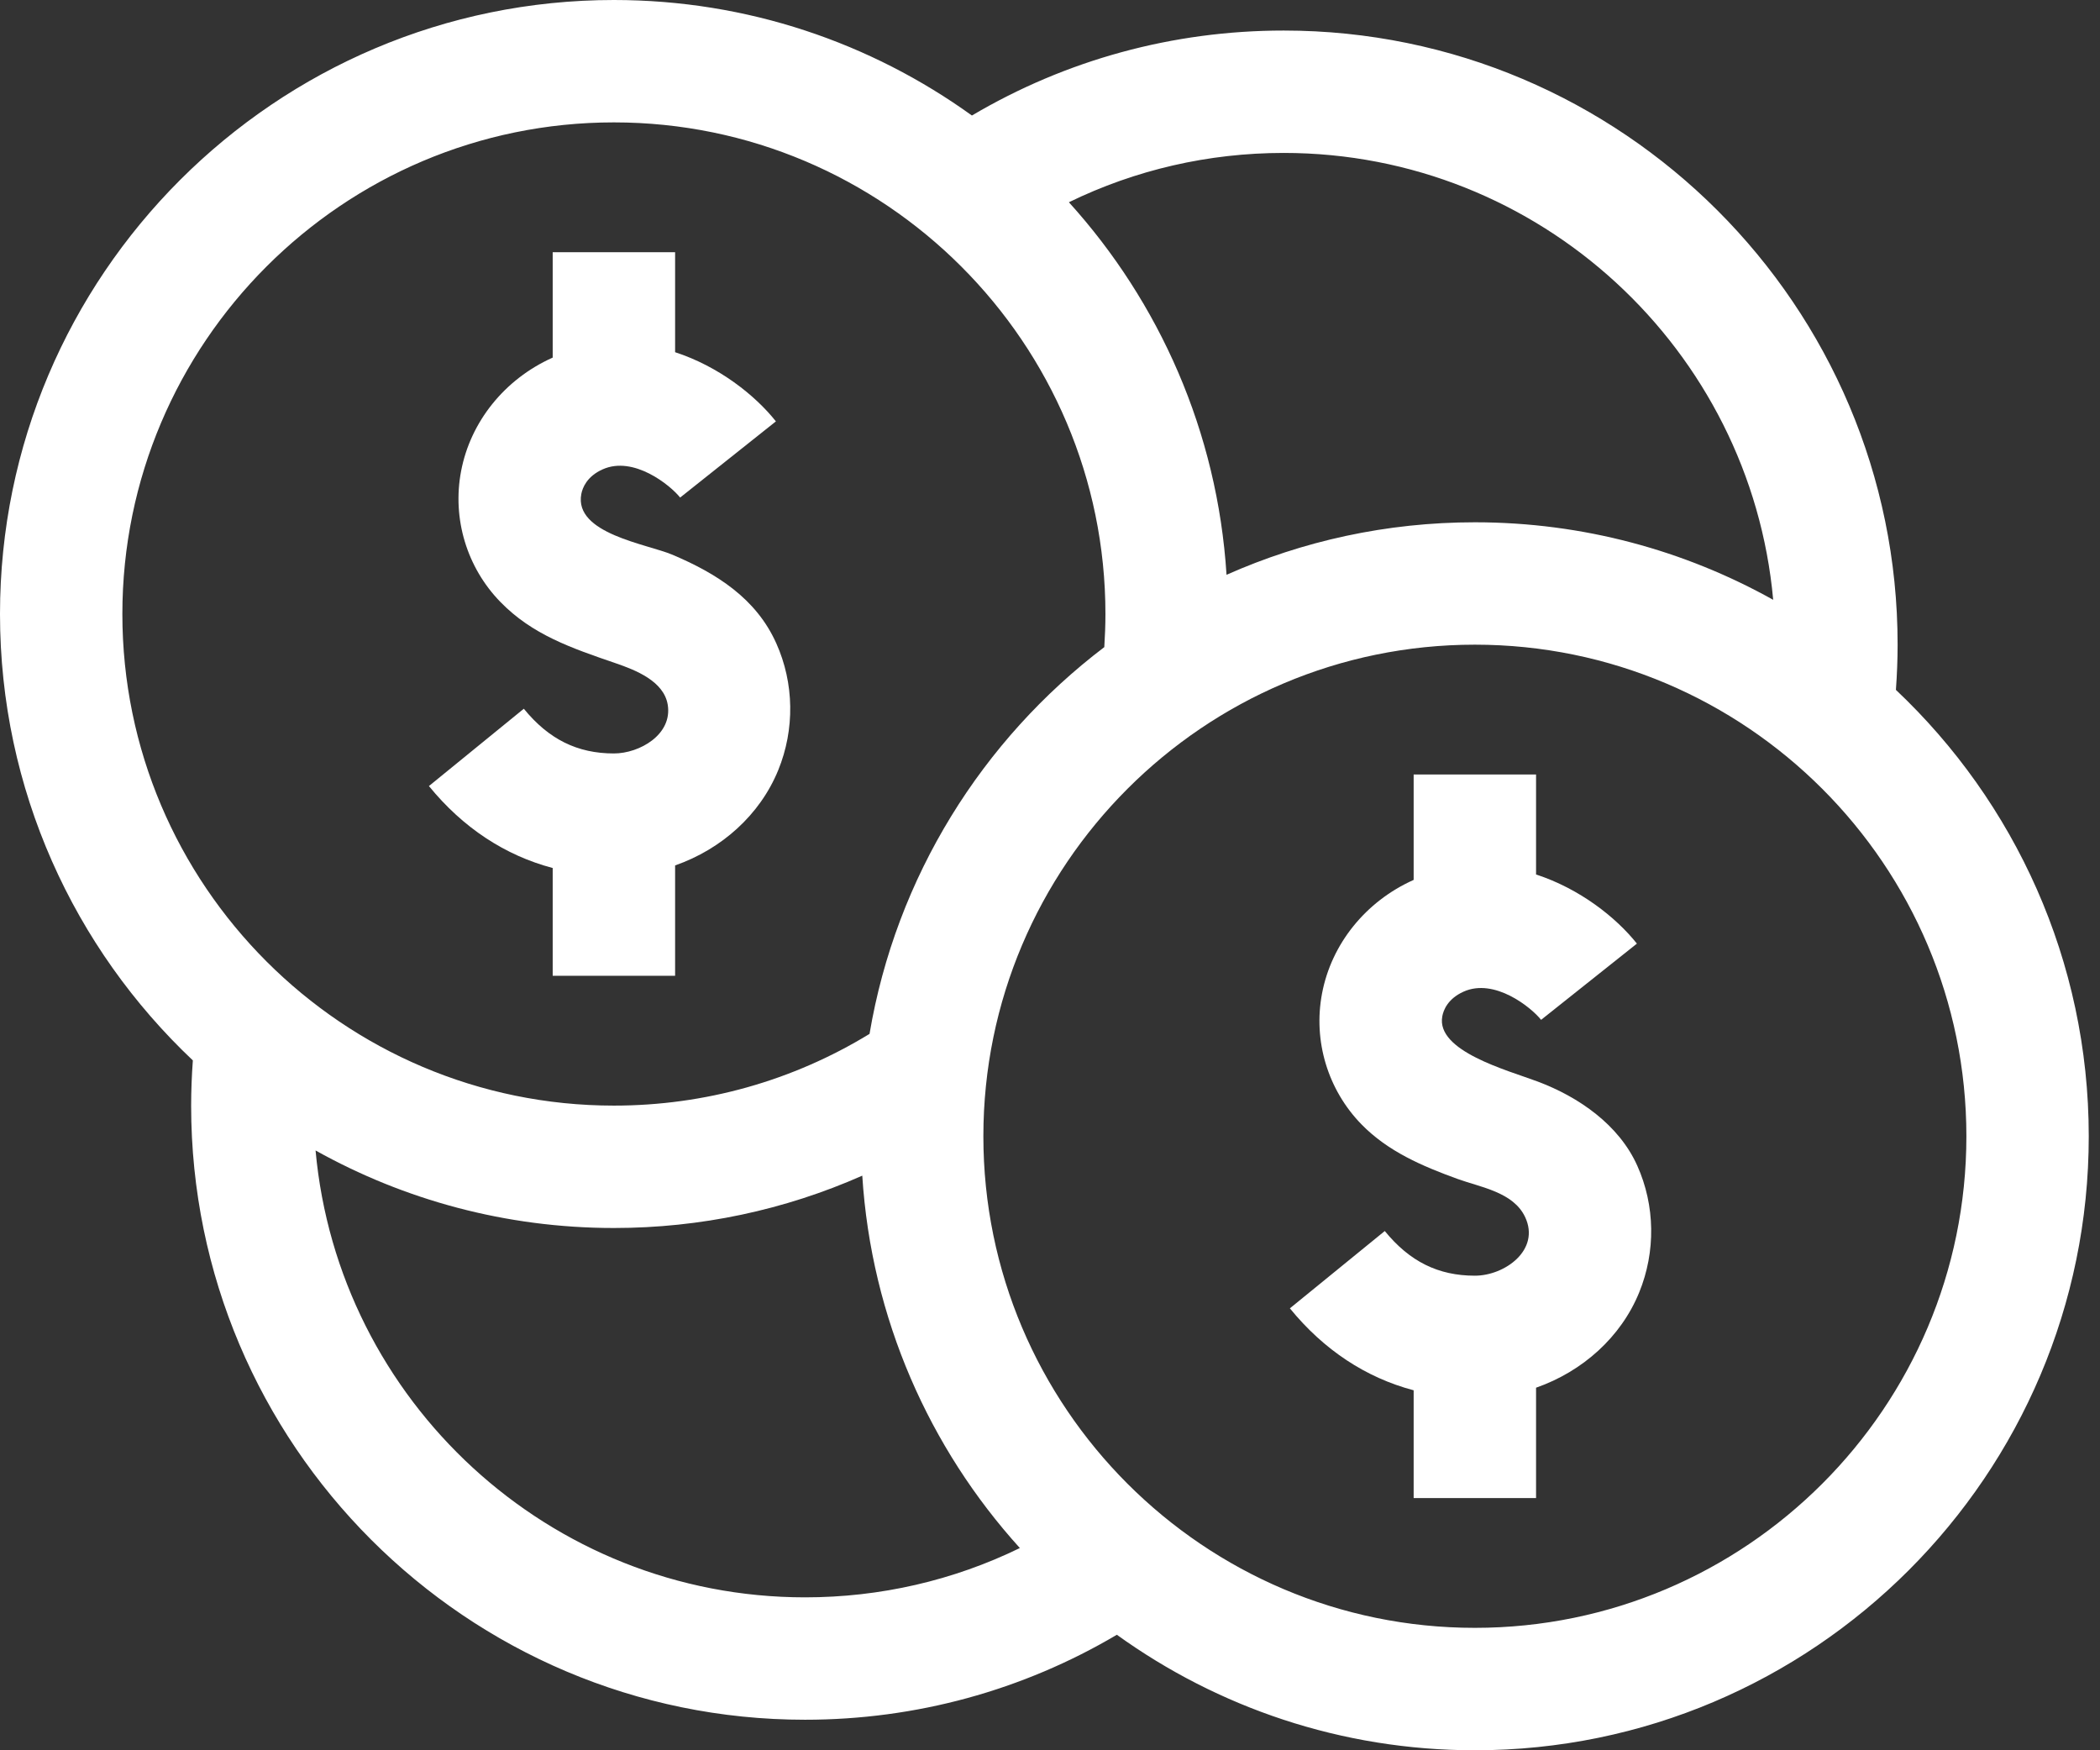<svg xmlns="http://www.w3.org/2000/svg" width="48" height="40" viewBox="0 0 48 40" fill="none"><rect x="0" y="0" width="48" height="40" fill="#333333" stroke="none"/><path d="M14.032 17.219C13.195 17.219 12.541 16.894 11.973 16.197L9.804 17.964C10.581 18.917 11.543 19.549 12.633 19.837V22.3H15.431V19.778C16.494 19.406 17.371 18.622 17.788 17.601C18.169 16.669 18.153 15.613 17.744 14.703C17.282 13.671 16.375 13.104 15.371 12.678C14.794 12.433 13.115 12.198 13.287 11.29C13.314 11.149 13.413 10.889 13.773 10.727C14.482 10.408 15.321 11.088 15.546 11.371L17.735 9.63C17.258 9.03 16.429 8.374 15.431 8.049V5.764H12.633V8.173C12.631 8.174 12.628 8.175 12.625 8.176C11.534 8.667 10.754 9.636 10.539 10.768C10.333 11.852 10.67 12.97 11.439 13.758C12.167 14.505 13.053 14.808 14.078 15.159C14.527 15.313 15.173 15.567 15.262 16.103C15.376 16.787 14.617 17.219 14.032 17.219Z" fill="white"></path><path d="M43.335 15.766C43.36 15.421 43.374 15.075 43.374 14.73C43.374 6.992 37.08 0.698 29.342 0.698C26.812 0.698 24.369 1.367 22.215 2.64C19.91 0.98 17.084 0 14.032 0C6.295 0 0 6.295 0 14.032C0 18.047 1.696 21.674 4.408 24.234C4.383 24.579 4.369 24.925 4.369 25.27C4.369 33.008 10.664 39.302 18.401 39.302C20.931 39.302 23.374 38.633 25.528 37.36C27.833 39.02 30.66 40 33.711 40C41.449 40 47.743 33.705 47.743 25.968C47.743 21.952 46.047 18.326 43.335 15.766ZM40.53 13.708C38.51 12.58 36.184 11.936 33.711 11.936C31.692 11.936 29.771 12.365 28.035 13.136C27.828 9.871 26.5 6.905 24.432 4.622C25.952 3.881 27.622 3.495 29.342 3.495C35.193 3.495 40.012 7.99 40.53 13.708ZM2.797 14.032C2.797 7.837 7.837 2.797 14.032 2.797C20.227 2.797 25.267 7.837 25.267 14.032C25.267 14.284 25.257 14.537 25.241 14.789C22.454 16.905 20.481 20.037 19.875 23.628C18.118 24.701 16.111 25.267 14.032 25.267C7.837 25.267 2.797 20.227 2.797 14.032ZM7.213 26.292C9.233 27.42 11.559 28.064 14.032 28.064C16.008 28.064 17.933 27.654 19.709 26.868C19.916 30.131 21.244 33.096 23.311 35.378C21.791 36.119 20.121 36.505 18.401 36.505C12.551 36.505 7.731 32.01 7.213 26.292ZM33.711 37.202C27.516 37.202 22.477 32.163 22.477 25.968C22.477 19.773 27.516 14.733 33.711 14.733C39.906 14.733 44.946 19.773 44.946 25.968C44.946 32.163 39.906 37.202 33.711 37.202Z" fill="white"></path><path d="M37.423 26.639C37.005 25.706 36.088 25.07 35.147 24.717C34.455 24.458 32.816 24.022 32.967 23.225C32.993 23.085 33.092 22.825 33.452 22.663C34.161 22.344 35 23.023 35.225 23.307L37.415 21.565C36.938 20.965 36.108 20.31 35.11 19.985V17.7H32.312V20.108C32.31 20.11 32.307 20.11 32.305 20.112C31.213 20.603 30.433 21.572 30.218 22.704C30.012 23.787 30.349 24.905 31.118 25.694C31.726 26.317 32.512 26.651 33.316 26.943C33.846 27.135 34.592 27.244 34.86 27.814C35.213 28.566 34.394 29.154 33.711 29.154C32.874 29.154 32.22 28.83 31.652 28.133L29.483 29.9C30.259 30.852 31.222 31.485 32.312 31.773V34.236H35.11V31.714C36.173 31.342 37.05 30.558 37.467 29.537C37.848 28.605 37.832 27.549 37.423 26.639Z" fill="white"></path></svg>